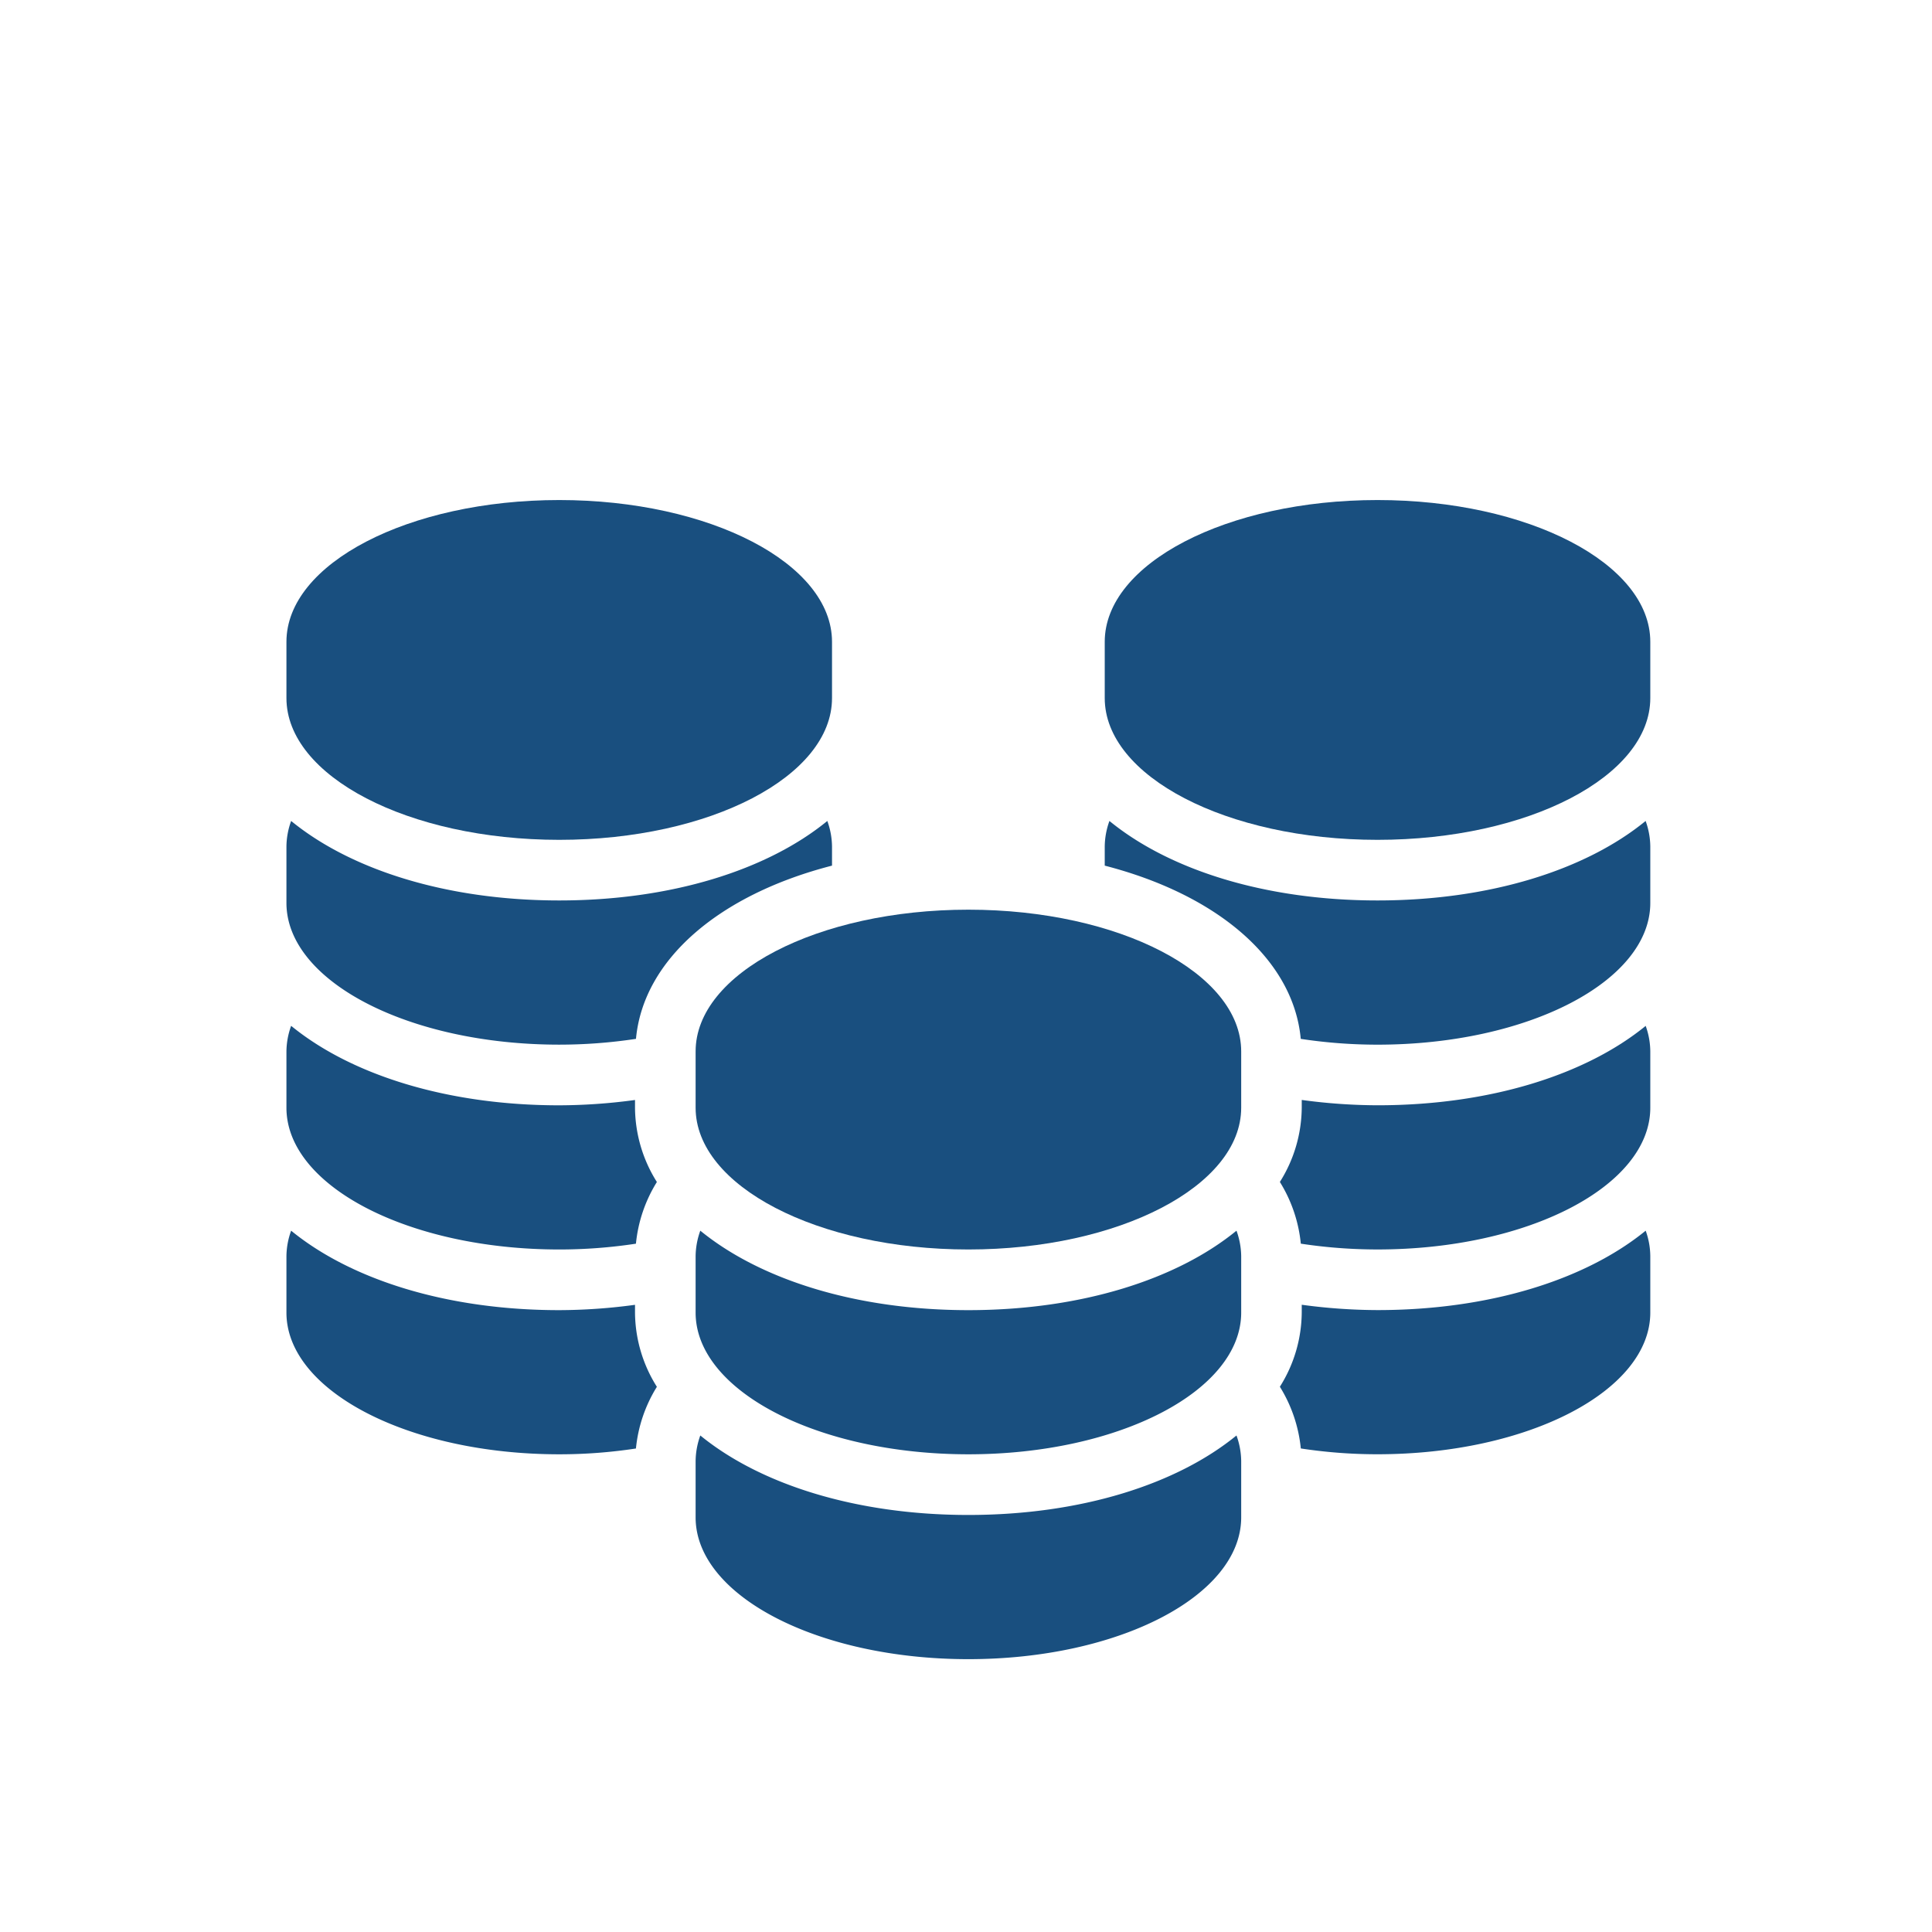 <svg id="Lager_1" data-name="Lager 1" xmlns="http://www.w3.org/2000/svg" viewBox="0 0 1000 1000"><defs><style>.cls-1{fill:#194f7f;}</style></defs><path class="cls-1" d="M289.46,434.7c78,0,141.19-32.86,141.19-73.38V332.2c0-40.53-63.22-73.38-141.19-73.38s-141.2,32.85-141.2,73.38v29.12C148.26,401.84,211.48,434.7,289.46,434.7Z"/><path class="cls-1" d="M501.24,470.85c-78,0-141.19,32.85-141.19,73.38v29.12c0,40.53,63.22,73.38,141.19,73.38s141.2-32.85,141.2-73.38V544.23C642.44,503.7,579.22,470.85,501.24,470.85Z"/><path class="cls-1" d="M289.46,540.71a265.49,265.49,0,0,0,39.72-3C333,496.45,372.54,463,430.65,448.05v-9.84a39.89,39.89,0,0,0-2.43-13.28c-30.91,25.28-80.52,41.14-138.76,41.14S181.6,450.21,150.69,424.93a39.89,39.89,0,0,0-2.43,13.28v29.13C148.26,507.86,211.48,540.71,289.46,540.71Z"/><path class="cls-1" d="M289.46,752.74a262.51,262.51,0,0,0,39.7-3A74.14,74.14,0,0,1,340,717.81a72.9,72.9,0,0,1-11.32-38.44v-4a295.76,295.76,0,0,1-39.22,2.76c-58.25,0-107.86-15.86-138.77-41.13a39.79,39.79,0,0,0-2.43,13.27v29.13C148.26,719.89,211.48,752.74,289.46,752.74Z"/><path class="cls-1" d="M289.46,646.73a263.82,263.82,0,0,0,39.7-3A74.1,74.1,0,0,1,340,611.8a73,73,0,0,1-11.32-38.45v-4a295.76,295.76,0,0,1-39.22,2.76c-58.25,0-107.86-15.87-138.77-41.14a39.89,39.89,0,0,0-2.43,13.28v29.12C148.26,613.88,211.48,646.73,289.46,646.73Z"/><path class="cls-1" d="M713,258.82c-78,0-141.19,32.85-141.19,73.38v29.12c0,40.52,63.21,73.38,141.19,73.38s141.19-32.86,141.19-73.38V332.2C854.22,291.67,791,258.82,713,258.82Z"/><path class="cls-1" d="M713,466.07c-58.24,0-107.85-15.86-138.76-41.14a39.89,39.89,0,0,0-2.43,13.28v9.84c58.11,15,97.65,48.4,101.46,89.67a265.52,265.52,0,0,0,39.73,3c78,0,141.19-32.85,141.19-73.37V438.21a39.63,39.63,0,0,0-2.42-13.28C820.89,450.21,771.28,466.07,713,466.07Z"/><path class="cls-1" d="M713,678.1a295.76,295.76,0,0,1-39.22-2.76v4a72.9,72.9,0,0,1-11.32,38.44,74.4,74.4,0,0,1,10.84,31.94,262.51,262.51,0,0,0,39.7,3c78,0,141.19-32.85,141.19-73.37V650.24A39.53,39.53,0,0,0,851.8,637C820.89,662.24,771.28,678.1,713,678.1Z"/><path class="cls-1" d="M713,572.09a295.76,295.76,0,0,1-39.22-2.76v4a73,73,0,0,1-11.32,38.45,74.36,74.36,0,0,1,10.84,31.94,265.12,265.12,0,0,0,39.7,3c78,0,141.19-32.85,141.19-73.38V544.23A39.63,39.63,0,0,0,851.8,531C820.89,556.22,771.28,572.09,713,572.09Z"/><path class="cls-1" d="M501.24,752.74c78,0,141.2-32.85,141.2-73.37V650.24A39.79,39.79,0,0,0,640,637c-30.91,25.27-80.52,41.13-138.77,41.13S393.39,662.24,362.48,637a39.79,39.79,0,0,0-2.43,13.27v29.13C360.05,719.89,423.27,752.74,501.24,752.74Z"/><path class="cls-1" d="M642.44,785.38V756.26A39.89,39.89,0,0,0,640,743c-30.91,25.27-80.52,41.14-138.77,41.14S393.39,768.25,362.48,743a39.89,39.89,0,0,0-2.43,13.28v29.12c0,40.53,63.22,73.38,141.19,73.38S642.44,825.91,642.44,785.38Z"/></svg>